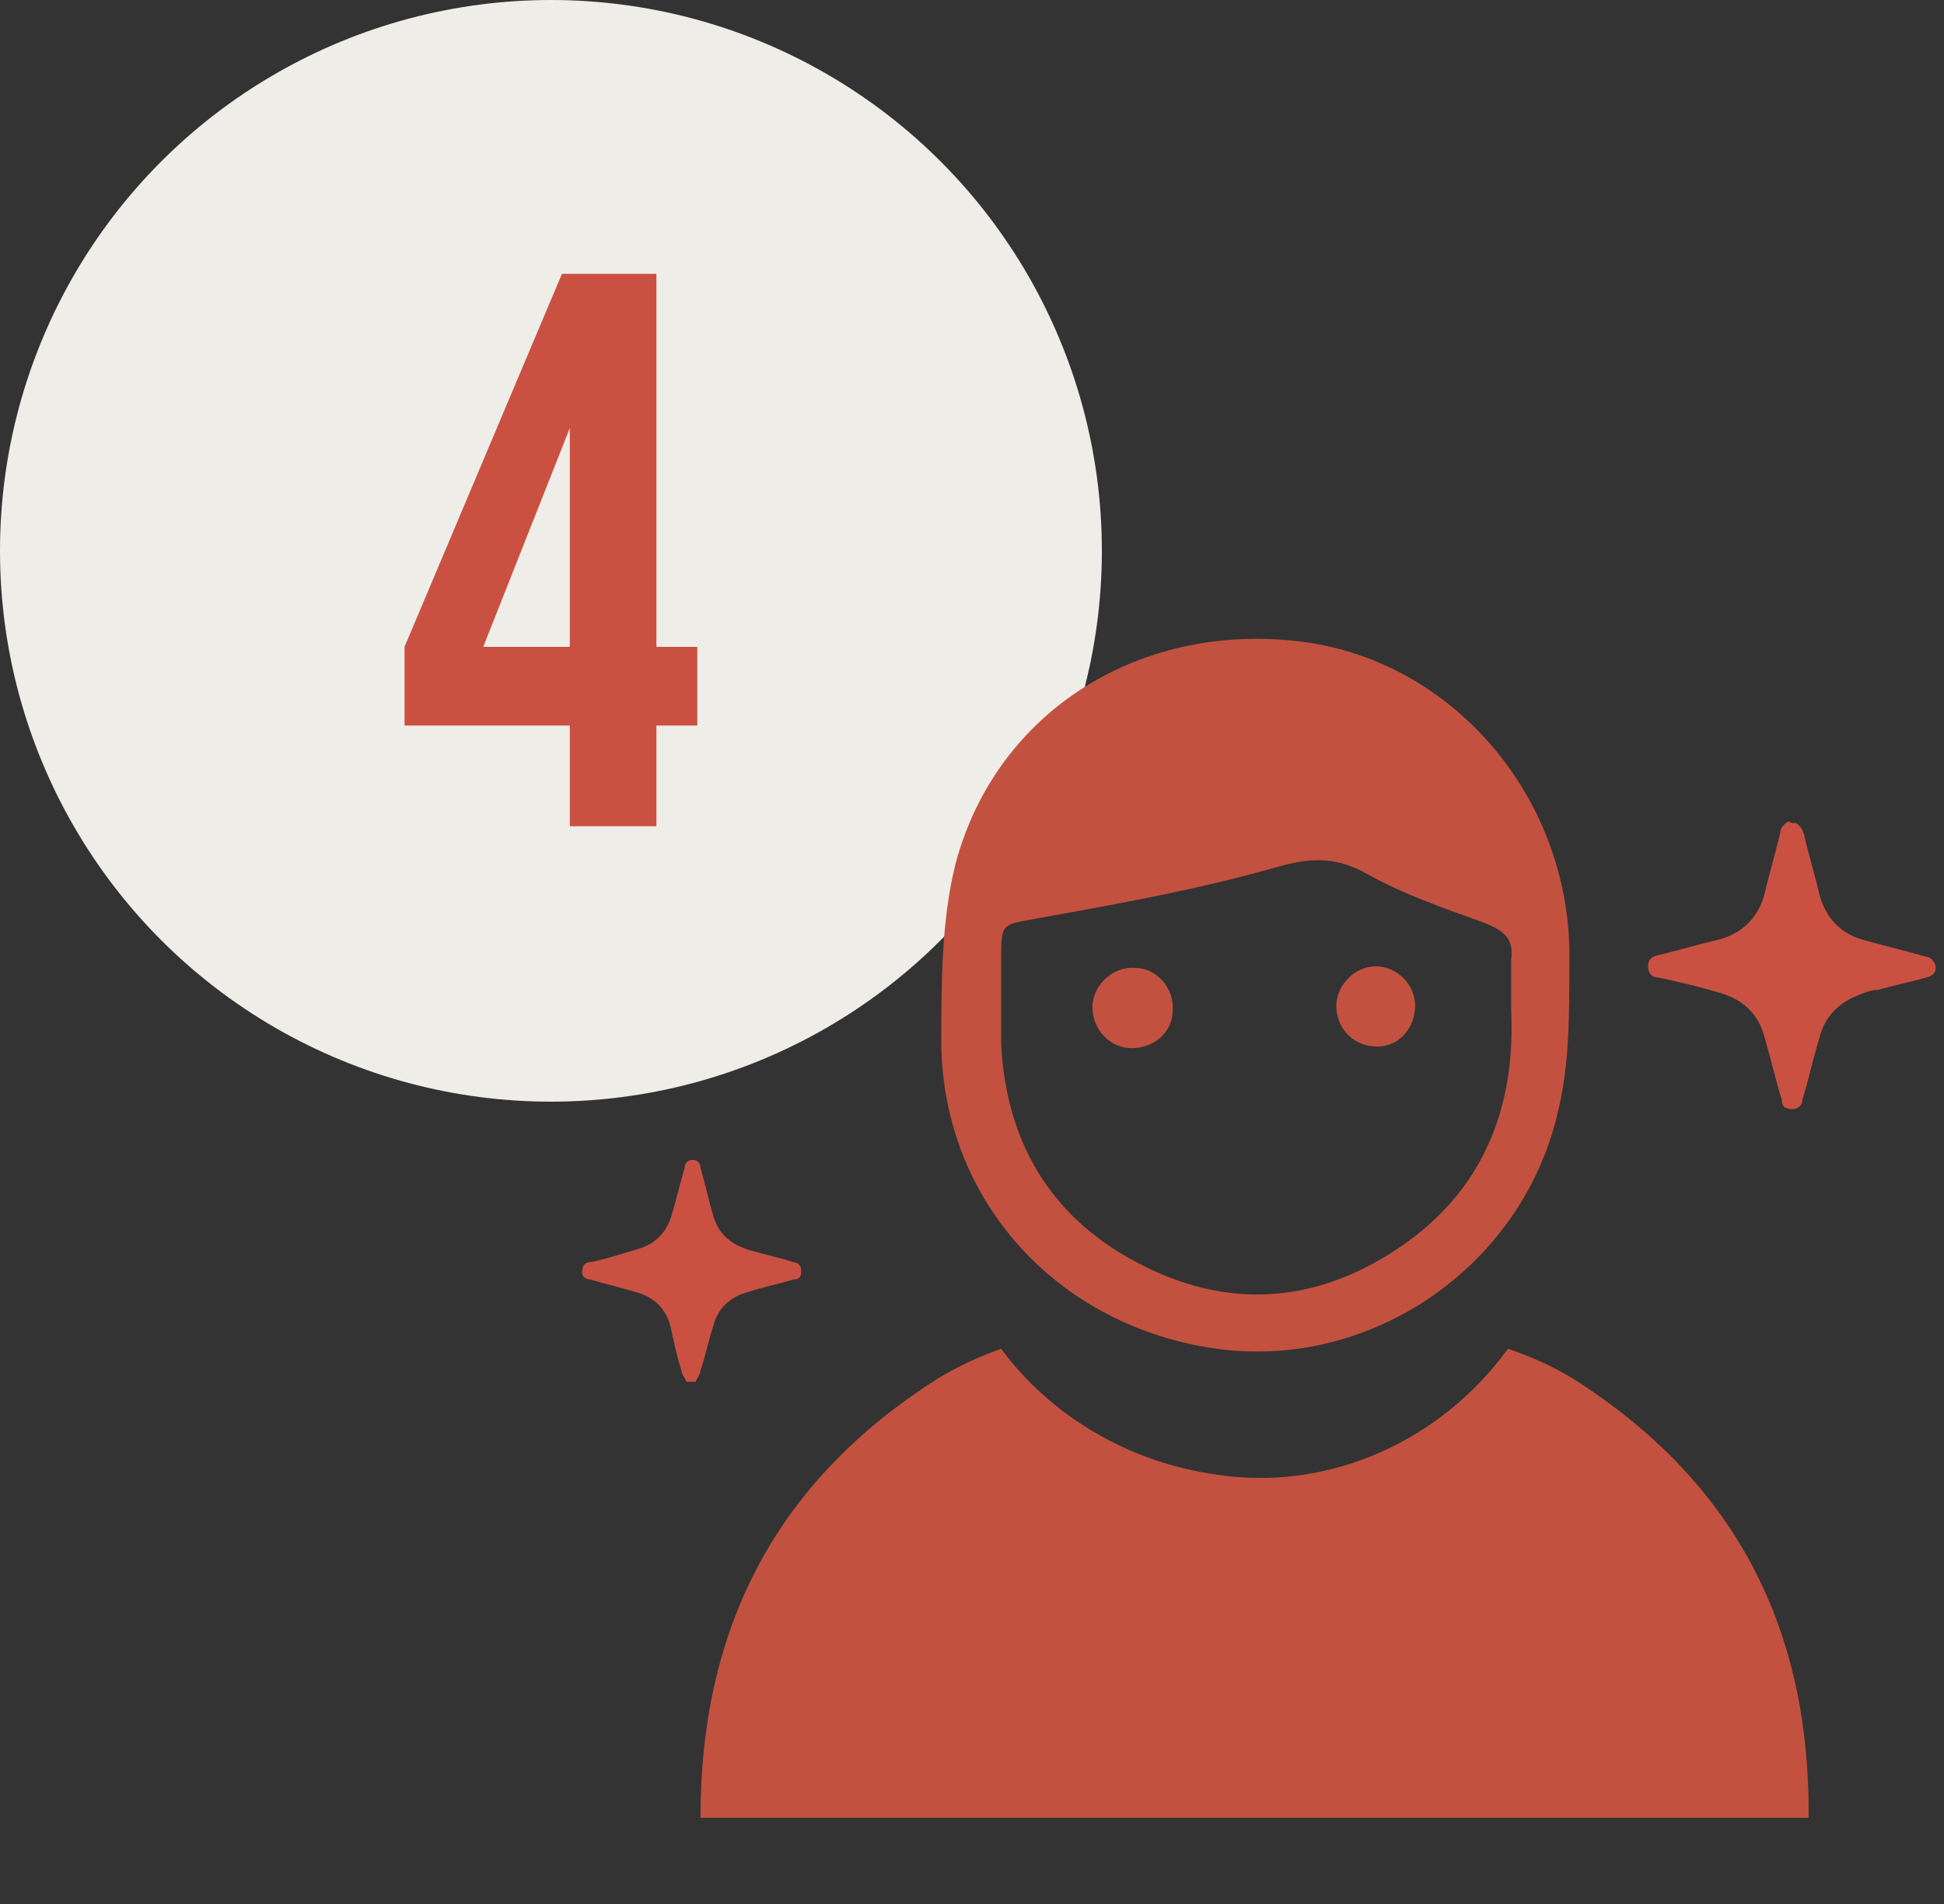 <?xml version="1.0" encoding="UTF-8"?>
<svg xmlns="http://www.w3.org/2000/svg" xmlns:xlink="http://www.w3.org/1999/xlink" version="1.1" viewBox="0 0 123.5 121">
  <rect x="0" y="0" width="123.5" height="121" fill="#333333" stroke="none"/>
  <!-- Generator: Adobe Illustrator 29.2.1, SVG Export Plug-In . SVG Version: 2.1.0 Build 116)  -->
  <defs>
    <style>
      .st0 {
        fill: #c3513f;
      }

      .st1 {
        fill: #ca5142;
      }

      .st2 {
        display: none;
      }

      .st3 {
        fill: #efede7;
      }
    </style>
  </defs>
  <g id="design">
    <g class="st2">
      <g>
        <circle class="st3" cx="35" cy="35" r="35"/>
        <path class="st1" d="M27.7,48.7c0-5.2,1.4-8.4,5.5-12.7,4.2-4.5,5.4-6.8,5.4-10s-1.1-4-2.8-4-2.9,1-2.9,3.5v3.8h-5.2v-3.4c0-5.6,2.8-8.8,8.2-8.8s8.2,3.2,8.2,8.8-1.7,7.8-6.8,13.2c-3.3,3.5-4.2,5.4-4.2,7.8v.8h10.5v5h-15.9v-4Z"/>
      </g>
      <g>
        <path class="st1" d="M42.3,121c0-10.8,4.1-19.4,13.5-25.4,6.4,5.7,12.7,11.3,19,17,6.4-5.7,12.7-11.3,19-17,9.3,6,13.4,14.6,13.5,25.4H42.3Z"/>
        <path class="st1" d="M78.3,40c2.7.9,5.5,1.5,8.1,2.7,6.8,3.2,11.2,8.5,13.6,15.6.2.7.8,1.3,1.3,1.8,1.1.9,1.8,2,1.8,3.5v9.8c0,1.7-.8,2.9-2.2,3.8-.5.3-1,.9-1.2,1.5-1.1,3.6-2.8,6.8-5.2,9.7-.5.5-.5,1.5-.5,2.3,0,2.3-1.2,4-3.4,4.6-2.1.7-4.3,0-5.4-1.9-1.2-1.8-1.1-4.1.3-5.7,1.3-1.6,3.5-2.2,5.6-1.3.7.3,1.3.4,1.7-.3,1.4-2.6,2.8-5.3,4.1-7.9,0-.3,0-1-.4-1.3-1.2-1-1.6-2.3-1.6-3.8,0-3,0-5.9,0-8.9,0-1.2.9-2.4,1.3-3.6.2-.4.4-1,.2-1.4-2.3-8.2-10.5-14.9-19-15.7-11.3-1.1-21.2,5.4-24.6,16.3,2.2,1.2,2.3,3.4,2.2,5.6,0,2.6,0,5.2,0,7.7s-1.8,4.4-4.2,4.4-4-1.8-4-4.4v-9.3c0-1.5.6-2.7,1.8-3.7.4-.3.8-.8,1-1.3,3.3-10.4,10.4-16.5,21.1-18.5.2,0,.4-.2.5-.3h7Z"/>
        <path class="st1" d="M93.6,68.6c-.4,2.6-.4,5.3-1.2,7.8-2.6,8.6-11.2,14.1-19.8,12.8-9.3-1.3-16.1-8.7-16.1-17.9s0-7.1.8-10.5c2.4-9.1,11-14.3,20.5-13,8.7,1.2,15.4,8.9,15.5,18v2.7c0,.1.2.1.3.1ZM89.8,69.5c0-1.2,0-2.1,0-3,.2-1.3-.4-1.8-1.6-2.2-2.3-.8-4.7-1.6-6.9-2.9-1.8-1-3.3-.9-5.3-.4-4.5,1.3-9.2,2.1-13.8,3-2.4.4-2.4.2-2.4,2.6s0,3.2,0,4.7c.2,5.7,2.9,10.1,7.9,12.8,5.1,2.7,10.4,2.5,15.2-.7,5.3-3.3,7.3-8.2,6.9-13.9Z"/>
        <path class="st1" d="M79,93.8v8.3c0,.4-.3,1-.6,1.3-1.1,1-2.3,1.8-3.5,2.8-1.2-1-2.5-1.9-3.6-2.9-.3-.2-.5-.7-.6-1v-8.5c2.8,0,5.5,0,8.3,0Z"/>
        <path class="st1" d="M70.1,69.4c0,1.3-1.1,2.2-2.4,2.2s-2.3-1.1-2.3-2.4,1.2-2.4,2.5-2.3c1.2.2,2.2,1.3,2.2,2.5Z"/>
        <path class="st1" d="M82,71.6c-1.3,0-2.3-1-2.4-2.2,0-1.3,1.1-2.4,2.4-2.4s2.3,1.1,2.3,2.3-1,2.3-2.3,2.3Z"/>
      </g>
    </g>
    <g class="st2">
      <g>
        <circle class="st3" cx="35" cy="35" r="35"/>
        <path class="st1" d="M26.5,44.3v-2.8h5.2v3.1c0,2.5,1.1,3.5,2.9,3.5s2.8-.8,2.8-4v-2.8c0-3.2-1.1-4.5-3.6-4.5h-1.9v-5h2c2.1,0,3.3-.9,3.3-3.7v-2.5c0-2.5-1.2-3.5-2.8-3.5s-2.7,1-2.7,3.2v2.3h-5.2v-1.8c0-5.6,2.8-8.7,8-8.7s8.1,3,8.1,8.7v1.2c0,3.8-1.2,6-3.9,7h0c3,1.1,4.1,3.7,4.1,7.2v3.1c0,5.6-2.8,8.7-8.2,8.7s-8.1-3.1-8.1-8.7Z"/>
      </g>
      <path class="st1" d="M29.3,83.6c.3-.3.7-.6,1-.9,14.1-14.2,28.3-28.3,42.4-42.5.7-.7,1.3-1.4,2-2.2.4.4.7.6.9.9,14.6,14.6,29.1,29.2,43.7,43.8.3.3.7.6,1,.9v.2c-1.1,1.1-2.3,2.2-3.4,3.3-1.1,1.1-2.2,2.2-3.3,3.4l-5.9-5.9c0,0,0,0-.2,0v35.4H42.2v-35.6c-2.1,2.1-4,4-6.1,6.2-.3-.4-.5-.8-.8-1-2-1.9-3.9-3.9-5.9-5.8q-.1-.2-.1-.3ZM75,51.6c-.3.3-.5.5-.7.6-8.7,8.7-17.3,17.3-25.9,26-.3.3-.5.9-.5,1.4v34.8h19.3v-20.1c0-.8.3-1,1.1-1h13.4c.8,0,1.1.2,1,1v20.1h19.3v-34.7c0-.7-.2-1.1-.7-1.6-8.6-8.5-17.1-17.1-25.6-25.7-.3-.3-.5-.5-.7-.8Z"/>
    </g>
    <g class="st2">
      <g>
        <circle class="st3" cx="35" cy="35" r="35"/>
        <path class="st1" d="M36.7,46.1h-10.5v-5l10-23.7h6v23.7h2.6v5h-2.6v6.4h-5.5v-6.4ZM36.7,41.1v-13.9l-5.5,13.9h5.5Z"/>
      </g>
      <g>
        <path class="st1" d="M57.7,56.9c1.4.4,2.6,1.9,2.6,3.3,0,1.3-.3,2.4-1.2,3.2-.3.3-.6.5-1,.6-.5,0-.6.5-.6.9-.3,2.3-1.3,4.3-3,5.9-.7.6-1.2,1.3-1.4,2.2-.3,1.3,0,2.5.8,3.6.7,1,1.7,1.7,2.9,1.9,1.3.2,2.5,0,3.5-.9.6-.5,1.2-1.1,1.4-2-.3,0-.6-.3-.9-.4.9-1.7,1.8-3.4,2.7-5.2.2.5.4.9.5,1.4,0,.9.2,1.9.3,2.9,0,1.6-.5,3-1.5,4.2-1.1,1.4-2.5,2.1-4.2,2.4-1.8.3-3.5,0-5-1.2-1.6-1.2-2.6-2.8-2.8-4.8-.2-1.6,0-3.2,1-4.5.4-.5.9-.9,1.3-1.4.9-.9,1.6-2,1.9-3.2,0-.5.2-1,.4-1.5-1.9-.7-2.8-2.4-2.6-4.1.2-2,1.6-3.3,3.4-3.4v-26.6h1.7c-.2,8.8-.2,17.7-.2,26.7ZM56.4,62c.9,0,1.5-.6,1.5-1.5s-.7-1.5-1.5-1.5-1.6.8-1.5,1.5c0,.9.9,1.6,1.5,1.5Z"/>
        <path class="st1" d="M99.6,74.8c4,.3,7.9.5,11.6,2.2,1.9.9,2.2,1.9,1,3.6-.6.8-1.3,1.5-2,2.2-1,.9-2,1.7-2.8,2.4,1.6,4.3,3.2,8.5,4.9,12.8,3.4.4,6.9,1.2,9.9,3.3.6.4.9,1.2,1.3,1.8-.6.4-1.1,1-1.7,1.2-2.3.7-4.6,1.2-7,1.8-.8.2-1.2.6-1.4,1.4-.6,2.1-1.4,4.2-2.2,6.3-.2.5-.8.8-1.2,1.2-.4-.4-.8-.7-1-1.2-1-2.3-2.2-4.6-2.8-7-.6-2.4-1.9-3.5-4.2-4-2.6-.5-5.1-1.3-7.5-2-.7,1.2-1.2,2.1-1.9,3-1.2,1.6-2.2,1.5-3.4,0-2.8-3.4-5.6-6.8-8.3-10.3-2.3-3.1-4.7-6.2-6.5-9.6-2.7-5-2.5-6.6,3.6-9.2,1.4-.6,2.9-.8,4.3-1.3,5-.6,11.9,1,17.3,1.4ZM83.3,82.6c1.3,0,2.3-.9,2.4-2.1,0-1.3-1.1-2.4-2.4-2.5s-2.3.9-2.4,2.1c0,1.3,1.1,2.4,2.4,2.5Z"/>
      </g>
    </g>
  </g>
  <g id="_編集モード" data-name="編集モード">
    <g>
      <circle class="st3" cx="35" cy="35" r="35"/>
      <g>
        <path class="st1" d="M114.1,52.3c.3.2.4.4.5.7.3,1.3.7,2.6,1,3.9.4,1.4,1.3,2.4,2.7,2.8,1.4.4,2.7.7,4.1,1.1.2,0,.4.2.5.4.2.4,0,.8-.5.9-1,.3-2.1.5-3.1.8-.5,0-.9.2-1.4.4-1.2.5-2,1.4-2.3,2.6-.4,1.3-.7,2.7-1.1,4,0,.5-.6.7-1,.5-.2,0-.3-.3-.3-.5-.4-1.3-.7-2.6-1.1-4-.4-1.5-1.4-2.4-2.8-2.8-1.3-.4-2.6-.7-4-1-.4,0-.6-.3-.6-.7s.2-.6.6-.7c1.3-.3,2.6-.7,3.9-1,1.5-.4,2.5-1.4,2.9-2.9.3-1.3.7-2.6,1-3.9,0-.3.2-.5.5-.7.2.1.3.1.5.1Z"/>
        <path class="st1" d="M43.6,87.8c0-.2-.3-.4-.3-.7-.3-.9-.5-1.9-.7-2.8-.3-1.2-1.1-1.9-2.2-2.2-1-.3-1.9-.5-2.9-.8-.3,0-.6-.2-.5-.6,0-.3.2-.5.5-.5,1-.2,1.9-.5,2.9-.8,1.2-.3,2-1.1,2.3-2.3.3-1,.5-1.9.8-2.9,0-.3.2-.5.5-.5s.5.2.5.5c.3,1,.5,2,.8,3,.3,1.1,1,1.8,2.2,2.2,1,.3,2,.5,2.9.8.3,0,.5.2.5.6s-.2.5-.5.5c-1,.3-2,.5-2.9.8-1.1.3-1.9,1-2.2,2.2-.3.9-.5,1.9-.8,2.8,0,.2-.2.4-.3.7-.3,0-.4,0-.6,0Z"/>
        <g>
          <path class="st0" d="M98.7,71.7c-2.7,9.3-12,15.3-21.4,14-10.1-1.4-17.4-9.4-17.5-19.4,0-3.8,0-7.8.9-11.4,2.6-9.8,11.9-15.5,22.2-14.1,9.4,1.3,16.6,9.7,16.8,19.5,0,5.1,0,7.9-1,11.4ZM96,64.2c0-1.3,0-2.3,0-3.2.2-1.4-.5-1.9-1.8-2.4-2.5-.9-5.1-1.8-7.4-3.1-2-1.1-3.6-1-5.7-.4-4.9,1.4-9.9,2.3-14.9,3.2-2.6.5-2.6.2-2.6,2.8s0,3.4,0,5.2c.3,6.2,3.1,11,8.6,13.9,5.6,3,11.2,2.7,16.5-.8,5.5-3.6,7.6-9,7.3-15.2Z"/>
          <path class="st0" d="M74.5,64.2c0,1.4-1.2,2.4-2.6,2.4s-2.5-1.2-2.5-2.6,1.3-2.6,2.7-2.5c1.4,0,2.5,1.3,2.4,2.7Z"/>
          <path class="st0" d="M87.5,66.5c-1.4,0-2.5-1-2.6-2.4s1.1-2.7,2.5-2.7,2.5,1.2,2.5,2.5c0,1.4-1,2.6-2.4,2.6Z"/>
        </g>
        <path class="st0" d="M100.4,87.9c-1.2-.8-2.8-1.6-4.6-2.2-4.2,5.8-11.3,9.1-18.5,8-5.7-.8-10.6-3.8-13.7-8-1.7.6-3.3,1.4-4.5,2.2-10.1,6.6-14.6,15.9-14.6,27.6h70.4c.1-11.7-4.4-21-14.5-27.6Z"/>
      </g>
      <path class="st1" d="M36.2,46.1h-10.5v-5l10-23.7h6v23.7h2.6v5h-2.6v6.4h-5.5v-6.4ZM36.2,41.1v-13.9l-5.5,13.9h5.5Z"/>
    </g>
  </g>
</svg>